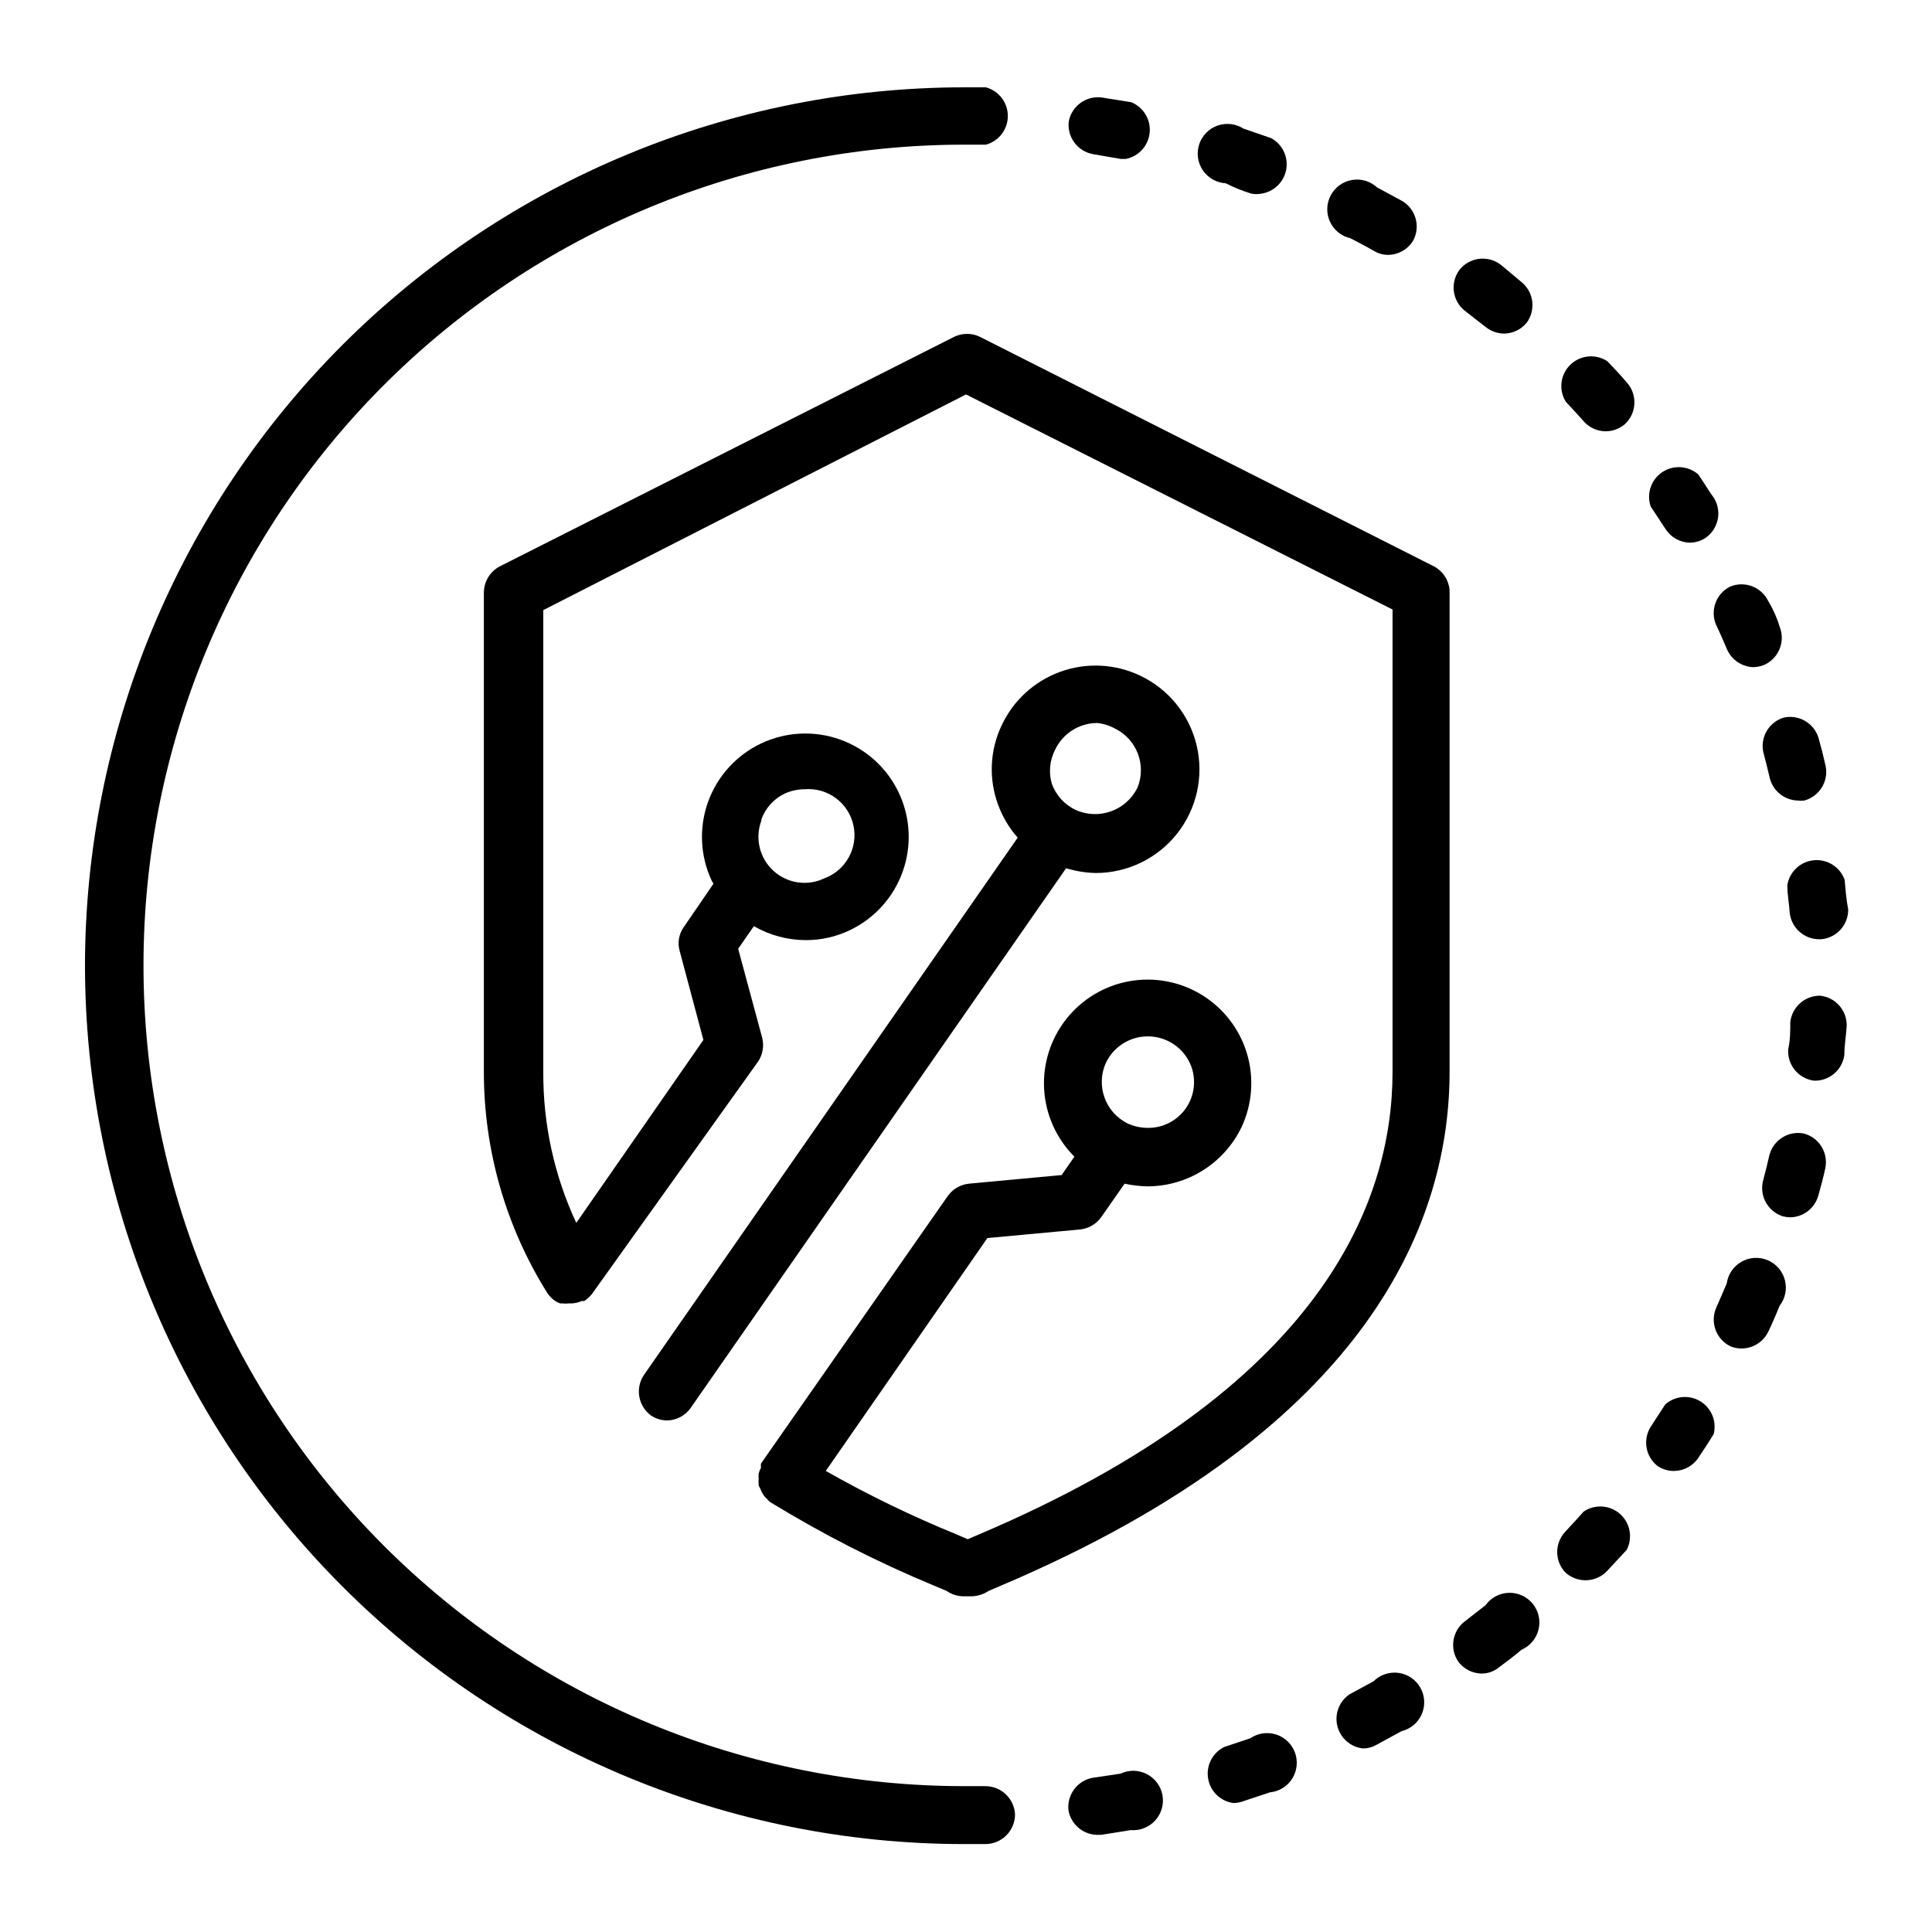 <?xml version="1.0" encoding="UTF-8"?>
<!-- Uploaded to: SVG Repo, www.svgrepo.com, Generator: SVG Repo Mixer Tools -->
<svg fill="#000000" width="800px" height="800px" version="1.1" viewBox="144 144 512 512" xmlns="http://www.w3.org/2000/svg">
 <g>
  <path d="m166.52 400c0.082 61.703 24.637 120.85 68.273 164.48 43.637 43.621 102.8 68.156 164.5 68.219h5.828c2.086 0 4.09-0.828 5.566-2.305 1.473-1.477 2.305-3.481 2.305-5.566-0.211-4.195-3.676-7.484-7.871-7.481h-5.59c-57.688 0-113.01-22.914-153.8-63.703-40.789-40.789-63.703-96.113-63.703-153.8 0-57.684 22.914-113.01 63.703-153.8 40.789-40.789 96.113-63.707 153.8-63.707h5.746c3.426-0.93 5.809-4.043 5.809-7.594 0-3.555-2.383-6.668-5.809-7.598h-5.828 0.004c-61.758 0.02-120.98 24.559-164.66 68.219-43.676 43.664-68.234 102.88-68.273 164.64z"/>
  <path d="m575.15 245.39c-1.625-1.891-3.359-3.777-5.195-5.668-3.086-2.019-7.156-1.629-9.801 0.941-2.644 2.566-3.152 6.625-1.223 9.766 1.652 1.812 3.305 3.543 4.879 5.352h0.004c1.465 1.582 3.512 2.492 5.668 2.519 1.875 0 3.691-0.668 5.117-1.887 3.156-2.91 3.402-7.812 0.551-11.023z"/>
  <path d="m564.29 562.79c2.074-0.031 4.055-0.879 5.508-2.363l5.273-5.668h0.004c1.676-3.199 0.961-7.133-1.742-9.539-2.699-2.402-6.691-2.656-9.676-0.613-1.574 1.812-3.227 3.543-4.879 5.352-2.801 3.019-2.801 7.688 0 10.707 1.492 1.395 3.469 2.156 5.512 2.125z"/>
  <path d="m475.33 604.67-6.848 2.281c-3.117 1.516-4.875 4.891-4.332 8.316 0.543 3.422 3.262 6.086 6.695 6.562 0.801-0.012 1.598-0.145 2.359-0.395l7.32-2.441 0.004 0.004c2.422-0.23 4.606-1.57 5.91-3.629 1.301-2.059 1.578-4.602 0.75-6.894-0.832-2.289-2.676-4.066-4.996-4.812-2.32-0.742-4.852-0.371-6.863 1.008z"/>
  <path d="m602.7 500.84c3.762 1.445 8.012-0.188 9.84-3.777 1.102-2.281 2.125-4.644 3.07-7.008 1.504-1.934 2.023-4.453 1.402-6.824-0.617-2.367-2.305-4.312-4.559-5.266-2.258-0.949-4.828-0.797-6.953 0.414-2.129 1.215-3.57 3.348-3.902 5.773l-2.832 6.535-0.004-0.004c-1.617 3.894 0.117 8.371 3.938 10.156z"/>
  <path d="m583.34 532.56c1.289 0.832 2.793 1.273 4.328 1.262 2.504-0.039 4.844-1.266 6.297-3.309 1.418-2.125 2.832-4.25 4.172-6.453 0.867-3.352-0.555-6.871-3.504-8.684-2.949-1.809-6.734-1.48-9.328 0.812l-3.938 6.062 0.004-0.004c-2.066 3.438-1.219 7.879 1.969 10.312z"/>
  <path d="m618.53 466.6c3.41-0.105 6.367-2.394 7.32-5.668 0.707-2.441 1.34-4.879 1.891-7.398l-0.004-0.004c0.809-4.059-1.668-8.051-5.668-9.129-4.035-0.812-8.016 1.621-9.129 5.586-0.551 2.363-1.102 4.723-1.73 7.008h-0.004c-0.973 4.047 1.375 8.152 5.356 9.367 0.645 0.156 1.305 0.234 1.969 0.238z"/>
  <path d="m632.77 423.61c0-2.598 0.473-5.117 0.629-7.871 0.023-4.059-3.047-7.465-7.082-7.871-4.059-0.02-7.469 3.047-7.875 7.086 0 2.363 0 4.723-0.551 7.086v-0.004c-0.285 4.129 2.672 7.777 6.773 8.344h0.789-0.004c3.742-0.227 6.805-3.059 7.32-6.769z"/>
  <path d="m611.29 343.32c0.629 2.281 1.18 4.644 1.73 6.926 0.875 3.398 3.894 5.805 7.398 5.906 0.574 0.074 1.16 0.074 1.734 0 3.996-1.082 6.473-5.07 5.668-9.133-0.551-2.441-1.18-4.961-1.891-7.477-1.215-3.945-5.269-6.281-9.289-5.356-3.871 1.211-6.188 5.164-5.352 9.133z"/>
  <path d="m612.54 303.17c-1.867-3.688-6.266-5.301-10.074-3.699-3.688 1.867-5.305 6.266-3.703 10.078 1.023 2.125 1.969 4.328 2.914 6.535v-0.004c1.223 2.801 3.953 4.641 7.008 4.723 1-0.02 1.988-0.234 2.91-0.629 3.758-1.719 5.543-6.051 4.094-9.918-0.707-2.363-1.73-4.723-3.148-7.086z"/>
  <path d="m632.85 377.17c-1.207-3.391-4.562-5.531-8.145-5.195-3.586 0.332-6.488 3.059-7.047 6.613 0 2.441 0.473 4.801 0.629 7.242 0.406 4.039 3.816 7.106 7.871 7.086h0.473c4.07-0.367 7.18-3.785 7.164-7.871-0.551-2.836-0.707-5.356-0.945-7.875z"/>
  <path d="m594.04 269.71c-2.688-2.32-6.602-2.555-9.551-0.566-2.945 1.988-4.191 5.707-3.043 9.07l3.938 5.984-0.004-0.004c1.418 2.207 3.836 3.566 6.457 3.621 1.422-0.023 2.809-0.43 4.016-1.18 3.484-2.309 4.559-6.941 2.438-10.547-1.492-2.047-2.754-4.25-4.25-6.379z"/>
  <path d="m530.68 215.64c-2.418 3.398-1.762 8.098 1.492 10.703l5.668 4.41c1.375 1.066 3.062 1.648 4.805 1.652 2.285-0.043 4.441-1.074 5.902-2.832 2.461-3.289 1.98-7.914-1.102-10.629l-5.746-4.801c-3.457-2.625-8.387-1.957-11.02 1.496z"/>
  <path d="m508.16 210.52c1.141 0.684 2.449 1.039 3.777 1.023 2.723-0.055 5.227-1.516 6.613-3.859 1.93-3.688 0.652-8.242-2.914-10.391l-6.691-3.621h0.004c-1.801-1.656-4.266-2.387-6.676-1.973-2.41 0.418-4.492 1.93-5.629 4.094-1.141 2.164-1.211 4.734-0.188 6.957 1.023 2.223 3.019 3.84 5.406 4.383 2.125 1.102 4.25 2.207 6.297 3.387z"/>
  <path d="m536.58 587.51c1.66 0.02 3.273-0.539 4.566-1.574 2.047-1.496 4.094-3.07 6.062-4.723v-0.004c2.254-0.977 3.926-2.949 4.516-5.34 0.59-2.387 0.031-4.91-1.516-6.828-1.543-1.914-3.894-2.996-6.352-2.926-2.461 0.07-4.742 1.289-6.176 3.289l-5.668 4.41v-0.004c-3.211 2.602-3.863 7.242-1.496 10.629 1.453 1.887 3.684 3.016 6.062 3.07z"/>
  <path d="m508 589.56-6.375 3.465-0.004-0.004c-2.719 1.855-3.996 5.203-3.207 8.395 0.789 3.195 3.481 5.562 6.75 5.934 1.211 0.023 2.406-0.277 3.465-0.867l6.769-3.699c2.398-0.574 4.387-2.238 5.375-4.496 0.988-2.262 0.859-4.852-0.344-7-1.203-2.152-3.344-3.617-5.785-3.957-2.441-0.336-4.902 0.488-6.644 2.231z"/>
  <path d="m475.65 195.32c0.859 0.16 1.738 0.16 2.598 0 3.359-0.488 6.027-3.078 6.617-6.422 0.59-3.344-1.031-6.688-4.019-8.297l-7.32-2.519c-2.051-1.316-4.598-1.605-6.894-0.789-2.297 0.82-4.082 2.656-4.84 4.977-0.754 2.316-0.395 4.856 0.977 6.871 1.371 2.012 3.602 3.281 6.035 3.426 2.309 1.156 4.59 2.074 6.848 2.754z"/>
  <path d="m441.01 186.12h1.34c3.426-0.668 6-3.516 6.328-6.988 0.328-3.477-1.672-6.754-4.914-8.051l-7.871-1.258c-4.113-0.484-7.898 2.305-8.66 6.375-0.48 4.141 2.352 7.938 6.457 8.66z"/>
  <path d="m433.54 615.14c-4.074 0.758-6.863 4.543-6.379 8.66 0.664 3.641 3.777 6.328 7.481 6.453h1.18l7.871-1.258c2.441 0.195 4.832-0.758 6.469-2.574 1.641-1.816 2.34-4.293 1.898-6.699-0.445-2.406-1.98-4.469-4.16-5.582-2.18-1.117-4.75-1.152-6.961-0.102z"/>
  <path d="m316.48 519.1c1.281 0.863 2.785 1.328 4.328 1.34 2.481-0.062 4.785-1.289 6.219-3.309l99.504-143.04c2.555 0.785 5.203 1.207 7.871 1.262 8.395-0.004 16.324-3.844 21.535-10.426 5.207-6.582 7.121-15.184 5.195-23.352-1.926-8.168-7.481-15.008-15.078-18.57-6.606-3.113-14.18-3.469-21.051-0.988-6.867 2.481-12.465 7.594-15.555 14.211-3.137 6.594-3.477 14.172-0.945 21.02 1.172 3.211 2.934 6.176 5.195 8.738l-99.109 142.48c-2.277 3.484-1.449 8.141 1.891 10.625zm107.14-176.41c2.031-4.301 6.348-7.055 11.102-7.086 1.629 0.148 3.207 0.633 4.644 1.418 5.875 2.809 8.535 9.719 6.062 15.742-2.973 6.019-10.16 8.625-16.297 5.906-2.961-1.371-5.254-3.863-6.375-6.93-0.898-3.016-0.586-6.262 0.863-9.051z"/>
  <path d="m524.06 294.12-120.36-60.852c-2.164-1.047-4.688-1.047-6.848 0l-120.45 60.852c-2.535 1.348-4.133 3.973-4.172 6.848v127.13c-0.008 20.684 5.801 40.953 16.77 58.488 0.543 0.832 1.234 1.555 2.047 2.125 0.438 0.301 0.914 0.539 1.414 0.711h0.633c0.52 0.074 1.051 0.074 1.574 0h0.707c0.953-0.023 1.891-0.234 2.754-0.629h0.711c0.77-0.527 1.461-1.164 2.047-1.891l44.004-61.559c1.242-1.852 1.641-4.137 1.102-6.301l-6.375-23.617 4.172-5.984v0.004c4.168 2.402 8.887 3.676 13.695 3.699 4.031 0.02 8.012-0.867 11.652-2.598 6.562-3.102 11.621-8.684 14.07-15.52 2.449-6.832 2.086-14.359-1.008-20.926-3.098-6.566-8.672-11.633-15.504-14.094-6.828-2.457-14.355-2.102-20.926 0.984-6.57 3.086-11.645 8.656-14.113 15.48-2.469 6.828-2.125 14.355 0.953 20.93l0.473 0.789-7.871 11.492c-1.301 1.824-1.707 4.137-1.102 6.297l6.297 23.617-33.691 48.492v-0.004c-5.82-12.496-8.805-26.125-8.738-39.91v-122.49l112.02-57.152 113.04 56.996v122.49c0 34.715-18.812 84.074-109.66 122.64l-2.914 1.258-2.914-1.258h0.004c-11.922-4.859-23.52-10.488-34.715-16.844l42.824-61.715 24.641-2.281-0.004-0.004c2.211-0.25 4.215-1.422 5.512-3.227l6.219-8.895v-0.004c2.019 0.438 4.074 0.676 6.141 0.711 5.207-0.023 10.301-1.512 14.699-4.297 4.402-2.785 7.926-6.754 10.176-11.449 2.836-6.106 3.332-13.043 1.395-19.492-1.941-6.445-6.18-11.957-11.918-15.484-5.734-3.527-12.566-4.828-19.195-3.648-6.629 1.176-12.598 4.75-16.766 10.035-4.172 5.289-6.254 11.922-5.856 18.645 0.398 6.723 3.254 13.062 8.02 17.816l-3.387 4.879-24.562 2.281 0.004 0.004c-2.238 0.23-4.273 1.402-5.59 3.231l-49.516 70.926c-0.066 0.363-0.066 0.738 0 1.102-0.273 0.496-0.488 1.023-0.629 1.574-0.035 0.445-0.035 0.895 0 1.34-0.039 0.523-0.039 1.051 0 1.574 0 0.473 0.395 0.867 0.551 1.34v-0.004c0.164 0.441 0.375 0.867 0.633 1.262 0.301 0.473 0.672 0.898 1.102 1.258 0 0 0.473 0.629 0.789 0.789h-0.004c13.863 8.488 28.363 15.887 43.375 22.117l3.387 1.418c1.27 0.891 2.777 1.383 4.328 1.418h1.18 1.184c1.574-0.047 3.102-0.539 4.406-1.418l3.305-1.418c98.48-41.801 119.02-97.375 118.87-136.66v-127.13l0.004 0.004c-0.211-2.656-1.754-5.027-4.094-6.297zm-178.3 67.066c1.086-3.059 3.356-5.555 6.297-6.926 1.637-0.719 3.406-1.094 5.195-1.102 6.082-0.496 11.598 3.578 12.91 9.539 1.309 5.961-1.984 11.973-7.715 14.078-4.488 2.141-9.824 1.344-13.492-2.012s-4.934-8.602-3.195-13.262zm91.316 64.473h-0.004c2.039-4.281 6.359-7.008 11.102-7.004 5.094-0.016 9.664 3.117 11.492 7.871 1.402 3.746 0.867 7.941-1.43 11.215-2.297 3.277-6.062 5.207-10.062 5.16-1.789-0.008-3.559-0.383-5.195-1.102-6.031-2.879-8.656-10.051-5.906-16.141z"/>
 </g>
</svg>